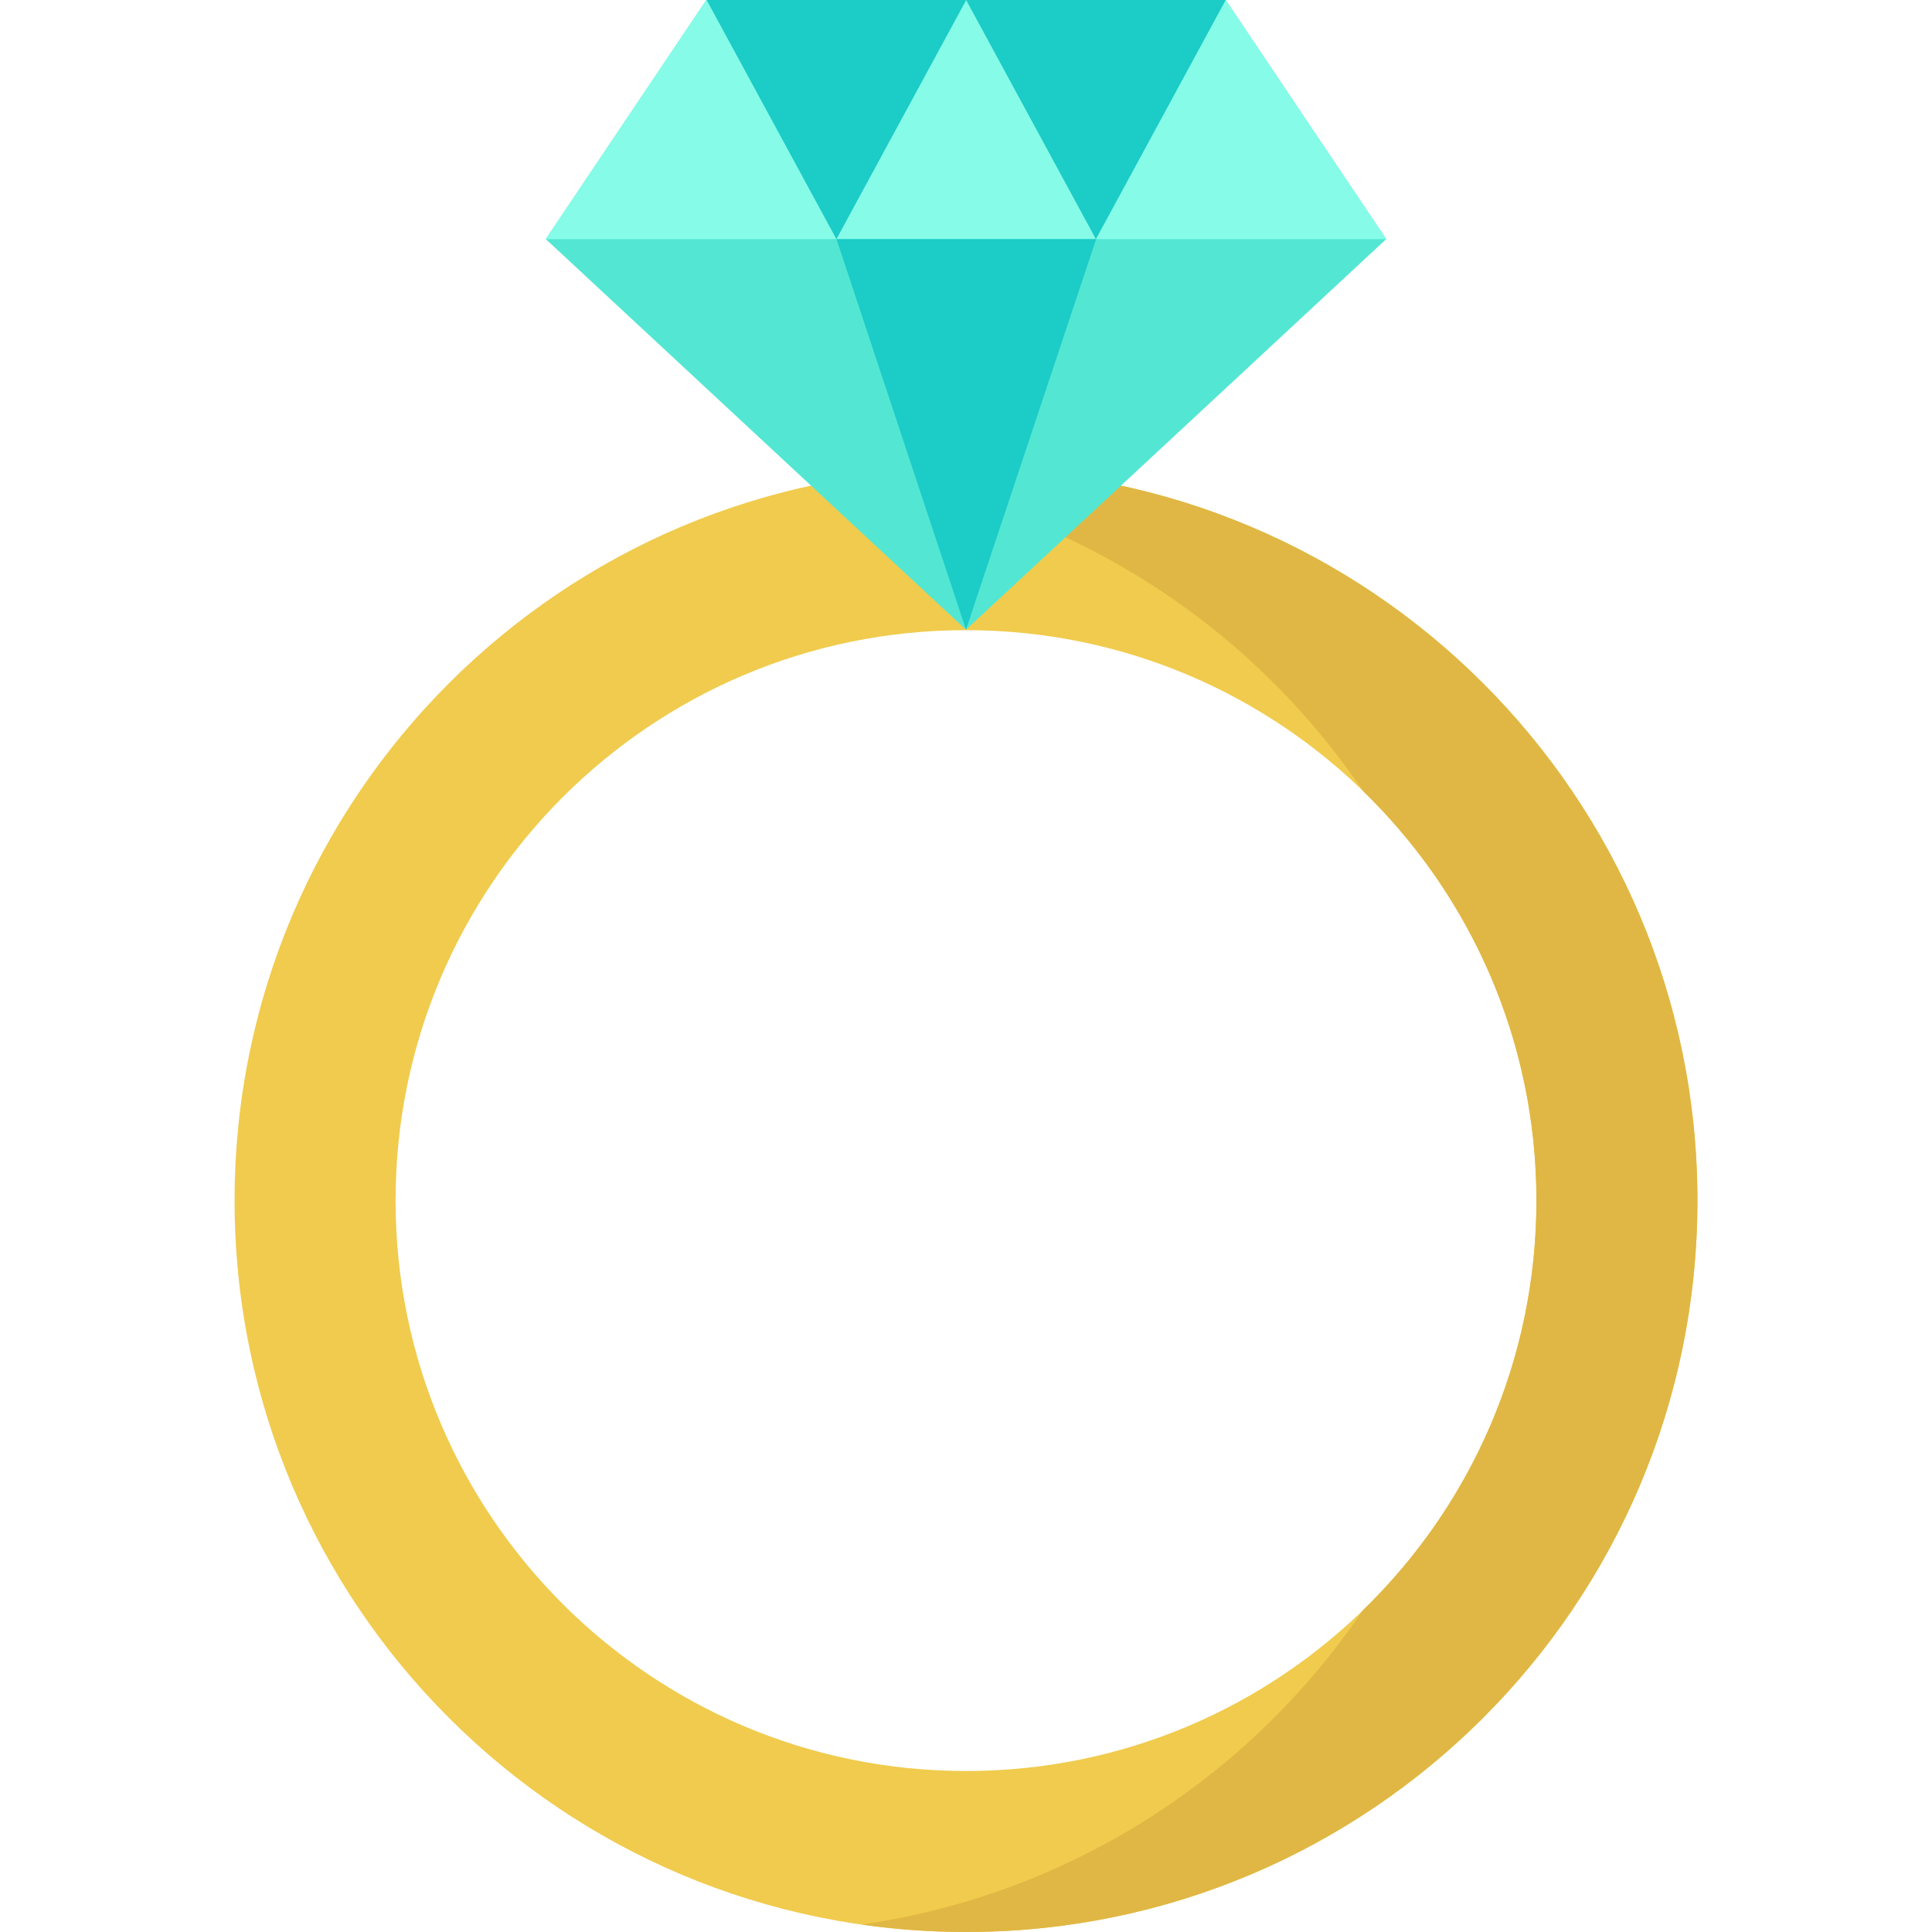 <?xml version="1.0" encoding="iso-8859-1"?>
<!-- Generator: Adobe Illustrator 19.0.0, SVG Export Plug-In . SVG Version: 6.00 Build 0)  -->
<svg version="1.1" id="Capa_1" xmlns="http://www.w3.org/2000/svg" xmlns:xlink="http://www.w3.org/1999/xlink" x="0px" y="0px"
	 viewBox="0 0 512 512" style="enable-background:new 0 0 512 512;" xml:space="preserve">
<path style="fill:#F0CB4D;" d="M256,124.333c-107.051,0-193.834,86.782-193.834,193.833C62.166,425.218,148.949,512,256,512
	s193.834-86.782,193.834-193.834C449.834,211.115,363.051,124.333,256,124.333z M256,469.335
	c-83.488,0-151.169-67.681-151.169-151.169S172.512,166.997,256,166.997s151.169,67.681,151.169,151.169
	C407.169,401.655,339.488,469.335,256,469.335z"/>
<path style="fill:#E0B744;" d="M256,124.333c-9.408,0-18.656,0.684-27.706,1.98c55.238,7.907,102.963,39.09,132.906,83.308
	c28.345,27.477,45.969,65.95,45.969,108.545s-17.624,81.068-45.969,108.545c-29.942,44.219-77.668,75.402-132.906,83.309
	c9.05,1.295,18.297,1.98,27.706,1.98c107.051,0,193.834-86.782,193.834-193.834C449.834,211.115,363.051,124.333,256,124.333z"/>
<polygon style="fill:#53E7D3;" points="256,166.873 144.636,63.358 187.173,0.01 324.827,0.01 367.364,63.358 "/>
<polygon style="fill:#86FCE8;" points="144.636,63.358 187.173,0.01 324.827,0.01 367.364,63.358 "/>
<g>
	<polygon style="fill:#1BCCC7;" points="256,166.873 221.675,63.358 290.5,63.358 	"/>
	<polygon style="fill:#1BCCC7;" points="221.659,63.371 187.263,0 256.055,0 	"/>
	<polygon style="fill:#1BCCC7;" points="290.429,63.371 256.032,0 324.825,0 	"/>
</g>
<g>
</g>
<g>
</g>
<g>
</g>
<g>
</g>
<g>
</g>
<g>
</g>
<g>
</g>
<g>
</g>
<g>
</g>
<g>
</g>
<g>
</g>
<g>
</g>
<g>
</g>
<g>
</g>
<g>
</g>
</svg>
